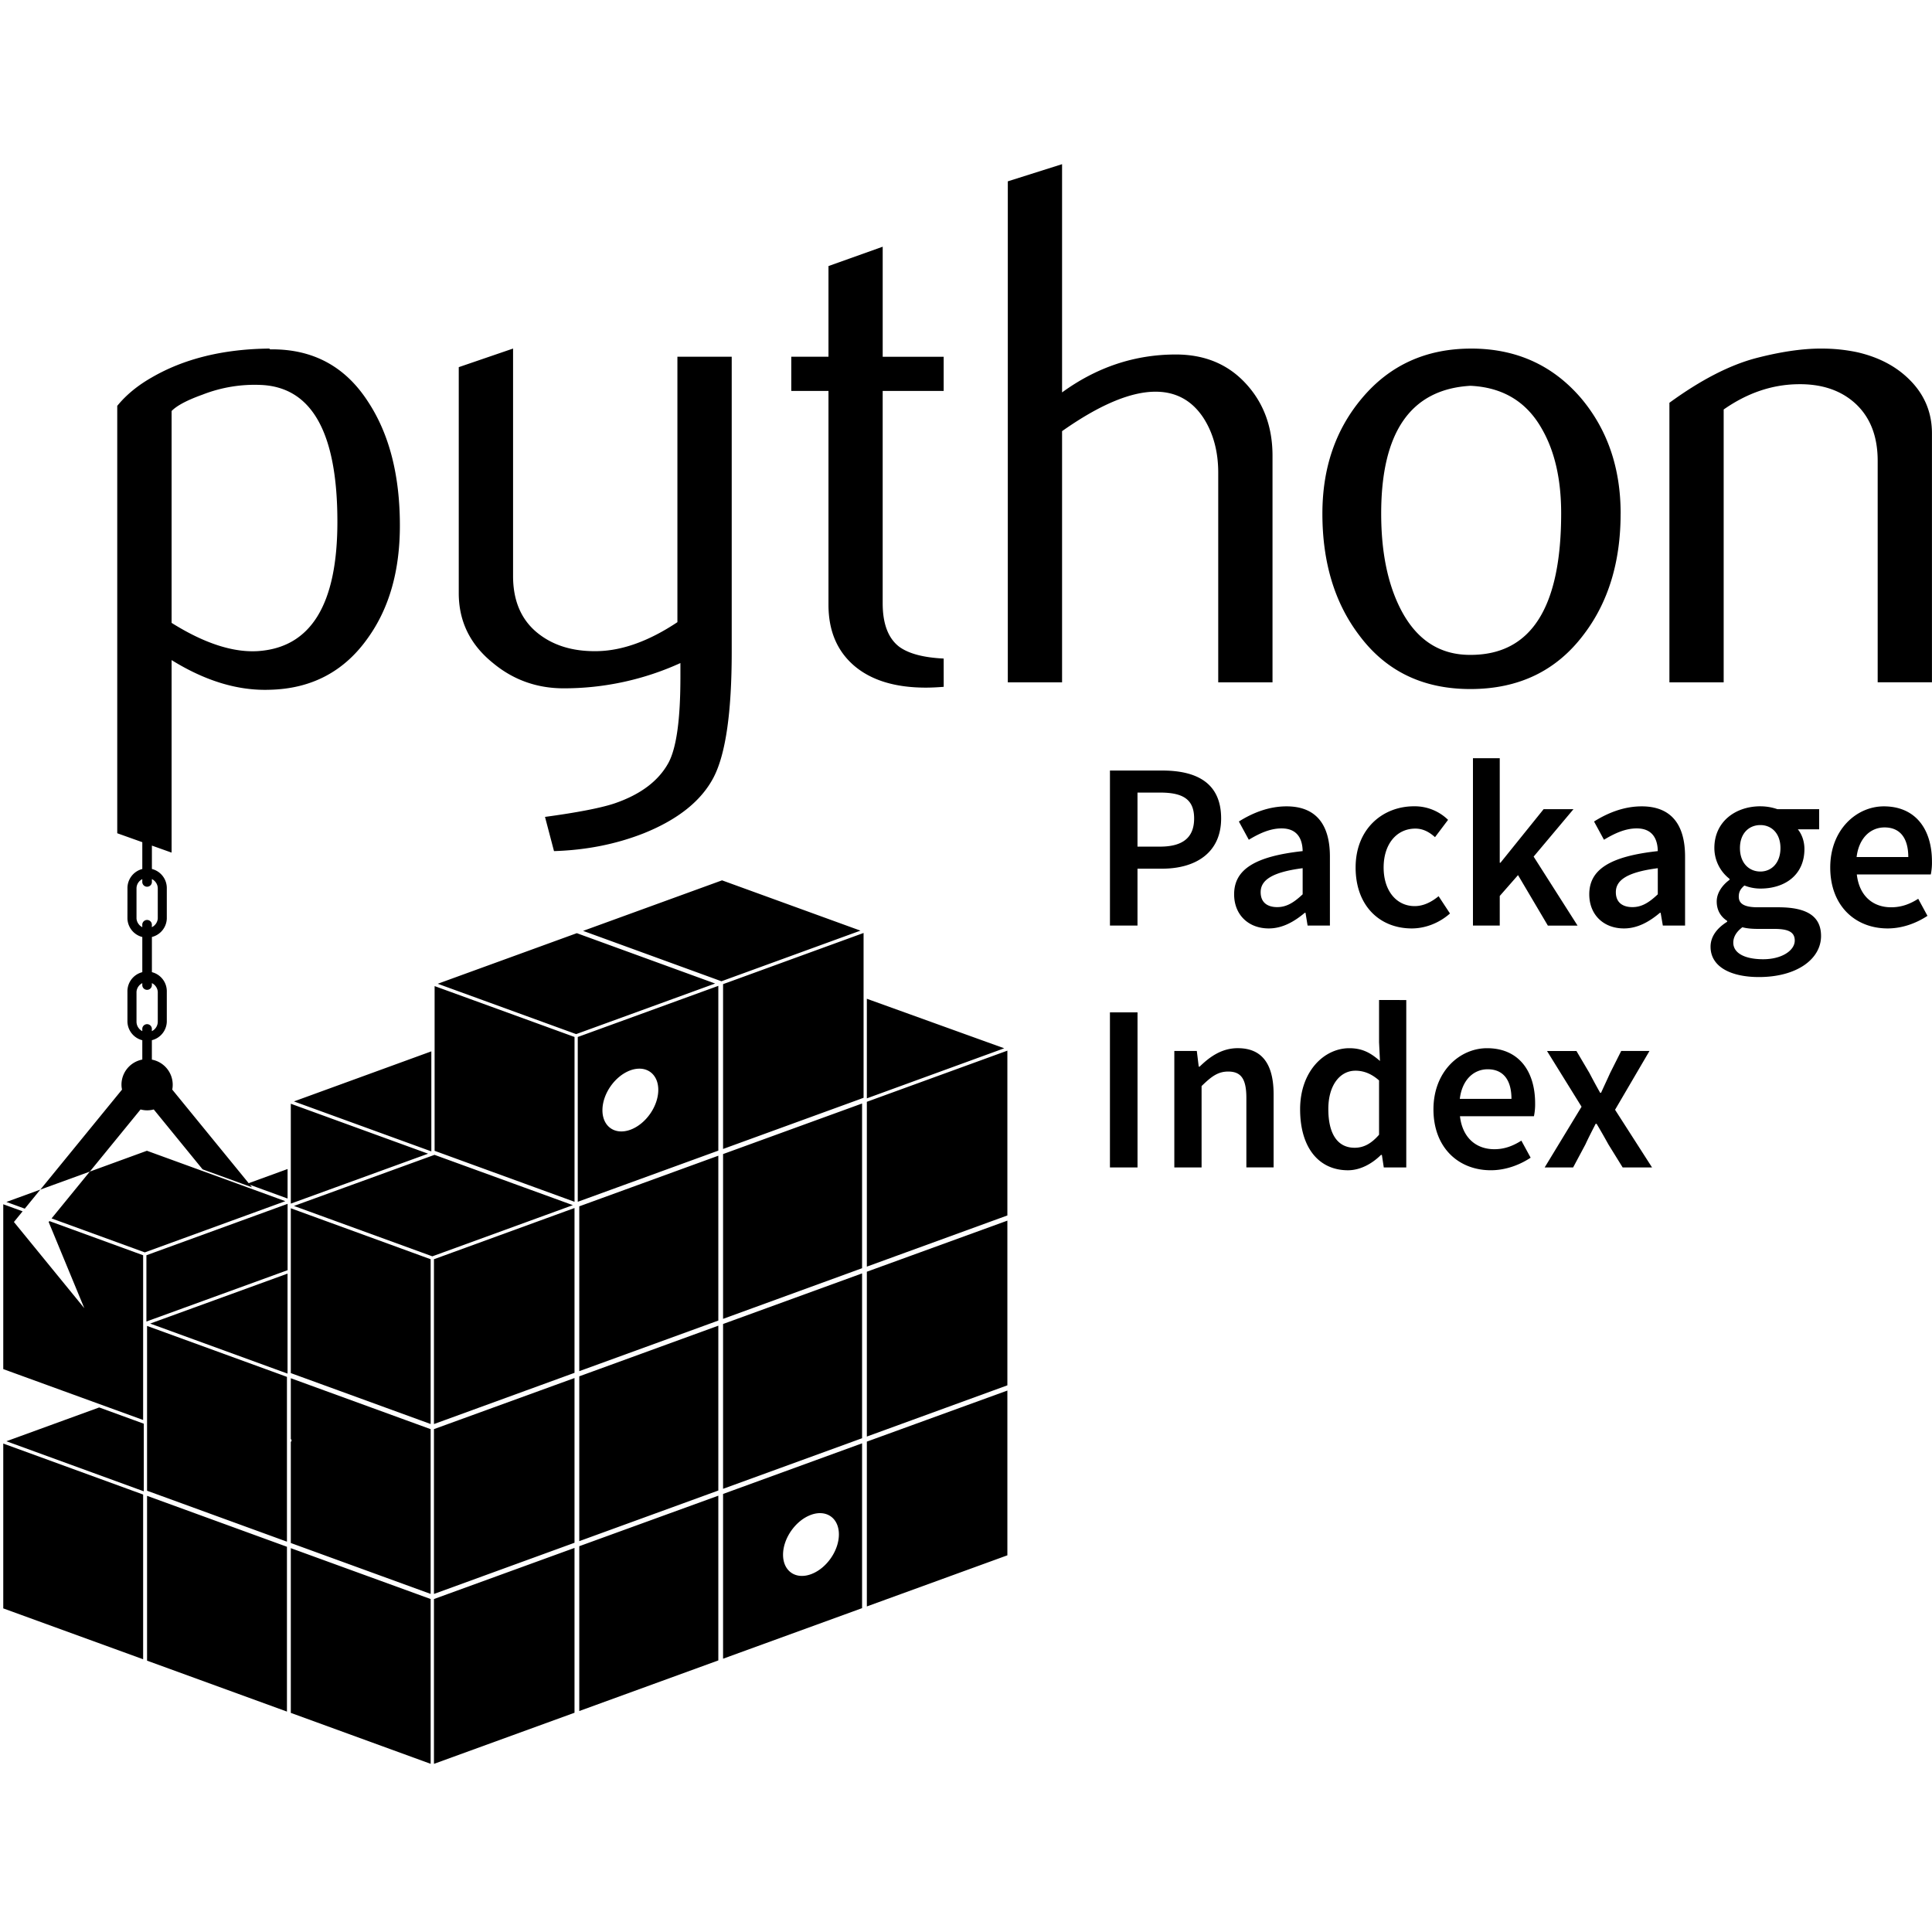 <svg xmlns="http://www.w3.org/2000/svg" viewBox="0 0 128 128"><path d="m70.365 10.877-3.595 1.137v33.191h3.595v-16.64c2.477-1.745 4.54-2.614 6.19-2.614 1.353 0 2.408.576 3.17 1.727.656 1.016.986 2.23.986 3.644v13.883h3.596V30.188c0-1.906-.589-3.503-1.774-4.782-1.18-1.28-2.723-1.92-4.629-1.92-2.727 0-5.24.84-7.539 2.512V10.877zM58.48 16.346l-3.591 1.281v6.008h-2.465V25.9h2.465v14.17c0 1.712.566 3.055 1.695 4.03 1.132.97 2.72 1.457 4.756 1.457.363 0 .755-.02 1.183-.053l-.002-1.873c-1.344-.065-2.334-.328-2.957-.791-.72-.558-1.084-1.516-1.084-2.87V25.899h4.041v-2.263h-4.04v-7.29zm-40.634 6.748c-3.06.03-5.662.674-7.803 1.92-.925.527-1.683 1.15-2.275 1.875v28.316l1.66.592v1.777a1.304 1.304 0 0 0-.983 1.297l-.002 1.988a1.304 1.304 0 0 0 .985 1.22v2.33a1.304 1.304 0 0 0-.985 1.296v1.992a1.304 1.304 0 0 0 .985 1.221v1.281a1.696 1.696 0 0 0-1.38 1.666c0 .108.014.217.036.324l-5.41 6.625 3.277-1.193 3.362-4.117a1.65 1.65 0 0 0 .873 0l3.238 3.969 3.275 1.191-.135-.166 2.489.908v-1.955l-2.578.938-5.063-6.2a1.694 1.694 0 0 0-1.35-1.986v-1.287a1.304 1.304 0 0 0 .989-1.219v-1.994a1.304 1.304 0 0 0-.987-1.295v-2.33a1.304 1.304 0 0 0 .987-1.22v-1.989a1.304 1.304 0 0 0-.987-1.297v-1.549l1.305.465V43.732c2.223 1.38 4.384 2.035 6.48 1.967 2.786-.06 4.964-1.21 6.534-3.445 1.41-1.972 2.11-4.449 2.11-7.436 0-3.35-.71-6.09-2.124-8.226-1.514-2.334-3.67-3.485-6.473-3.446l-.05-.052zM5.95 77.62l-2.533 3.104 6.176 2.25 9.31-3.393-2.886-1.053-6.284-2.287-3.783 1.38zm-3.277 1.193-2.25.82 1.219.444 1.03-1.264zm31.318-55.72-3.597 1.232V39.3c0 1.867.755 3.41 2.27 4.629 1.342 1.115 2.91 1.674 4.677 1.674a18.587 18.587 0 0 0 7.738-1.674v.933c0 2.793-.259 4.677-.787 5.668-.66 1.21-1.854 2.112-3.6 2.705-.888.293-2.413.593-4.584.887l.596 2.266c2.132-.065 4.121-.46 5.96-1.186 2.27-.916 3.802-2.15 4.61-3.691.804-1.543 1.204-4.32 1.204-8.326v-19.55H44.88V41.22c-1.876 1.25-3.644 1.886-5.295 1.92-1.648.035-2.991-.385-4.033-1.254-1.037-.87-1.56-2.11-1.56-3.723v-15.07zm86.666 0c-1.25 0-2.697.211-4.34.64-1.738.462-3.645 1.444-5.714 2.952v18.52h3.595V27.13c1.543-1.08 3.17-1.644 4.881-1.674 1.608-.034 2.901.403 3.871 1.303.967.907 1.451 2.16 1.451 3.773v14.672h3.596V28.71c0-1.379-.492-2.563-1.477-3.545-.886-.89-2.038-1.495-3.45-1.824a11.308 11.308 0 0 0-2.413-.246zm-23.19.002c-2.991 0-5.406 1.103-7.243 3.299-1.74 2.07-2.612 4.613-2.612 7.634 0 3.216.805 5.896 2.418 8.032 1.771 2.395 4.23 3.591 7.385 3.591 3.188 0 5.687-1.196 7.494-3.591 1.638-2.136 2.461-4.816 2.461-8.032h.002c0-3.02-.874-5.564-2.611-7.634-1.876-2.196-4.305-3.3-7.293-3.3zm-80.146 2.41c3.356.164 5.032 3.186 5.032 9.064 0 5.486-1.76 8.34-5.274 8.569-1.66.1-3.567-.527-5.71-1.871V27.23c.354-.363 1.038-.722 2.05-1.085a9.478 9.478 0 0 1 3.902-.64zm80.1.055c2.13.1 3.71 1.044 4.726 2.843.855 1.478 1.284 3.343 1.284 5.604 0 6.224-1.98 9.35-5.94 9.38-2.11.035-3.693-1.012-4.748-3.134-.825-1.665-1.236-3.74-1.236-6.225 0-5.413 1.967-8.24 5.914-8.468zm.166 24.671v11.09h1.775V59.36l1.211-1.382 1.977 3.345h1.967l-2.91-4.57 2.64-3.143h-1.978l-2.86 3.55h-.047v-6.927h-1.775zm-24.05.819v10.27h1.825v-3.768h1.633c2.213 0 3.908-1.05 3.908-3.328 0-2.386-1.665-3.174-3.908-3.174h-3.459zm1.825 1.46h1.49c1.493 0 2.262.425 2.262 1.714 0 1.258-.74 1.867-2.26 1.867h-1.492v-3.58zm18.317.909c-2.057 0-3.866 1.479-3.866 4.055 0 2.56 1.615 4.037 3.721 4.037.881 0 1.808-.347 2.531-.99l-.754-1.145c-.424.346-.958.656-1.585.656-1.21 0-2.057-1.018-2.057-2.558 0-1.556.863-2.577 2.103-2.577.485 0 .895.204 1.301.567l.865-1.147a3.167 3.167 0 0 0-2.26-.898zm22.949 0c-1.62 0-3.047.994-3.047 2.766a2.59 2.59 0 0 0 1.004 2.04v.067c-.436.315-.848.834-.848 1.43 0 .627.3 1.033.692 1.289v.058c-.708.442-1.1 1.007-1.1 1.653 0 1.348 1.368 2.01 3.205 2.01 2.512 0 4.115-1.192 4.115-2.72 0-1.334-.974-1.902-2.828-1.902h-1.365c-.942 0-1.258-.265-1.258-.705 0-.347.142-.535.375-.738a2.87 2.87 0 0 0 1.057.203c1.633 0 2.918-.907 2.918-2.619 0-.536-.188-1.009-.438-1.307h1.414V53.61h-2.767a3.454 3.454 0 0 0-1.127-.19h-.002zm-31.393.004c-1.224 0-2.309.47-3.156 1.004l.658 1.209c.678-.41 1.4-.752 2.17-.752 1.038 0 1.384.688 1.397 1.504-3.155.347-4.54 1.212-4.54 2.863 0 1.35.943 2.26 2.296 2.26.908 0 1.694-.453 2.386-1.037h.047l.139.847h1.478v-4.57c0-2.152-.942-3.328-2.875-3.328zm23.53 0c-1.223 0-2.309.47-3.155 1.004l.657 1.209c.68-.41 1.4-.752 2.17-.752 1.037 0 1.383.688 1.396 1.504-3.155.347-4.54 1.212-4.54 2.863 0 1.35.944 2.26 2.298 2.26.91 0 1.693-.453 2.385-1.037h.046l.145.847h1.473v-4.57c0-2.152-.942-3.328-2.875-3.328zm16.043 0c-1.803 0-3.55 1.539-3.55 4.05 0 2.548 1.665 4.038 3.805 4.038.973 0 1.898-.346 2.637-.834l-.613-1.13c-.566.36-1.13.563-1.791.563-1.24 0-2.121-.782-2.277-2.177h4.902a3.907 3.907 0 0 0 .076-.854c0-2.152-1.096-3.656-3.19-3.656zm-8.18 1.24h.002c.752.001 1.33.563 1.33 1.522 0 .99-.596 1.556-1.33 1.556-.756 0-1.354-.565-1.354-1.556 0-.973.597-1.521 1.352-1.522zm8.226.156h.002c1.054 0 1.573.74 1.573 1.963h-3.424c.156-1.288.942-1.963 1.85-1.963zm-38.55 2.701v1.731c-.565.53-1.052.848-1.684.848-.643 0-1.098-.3-1.098-.99 0-.77.695-1.32 2.782-1.589zm23.529 0v1.731c-.562.53-1.05.848-1.678.848-.644 0-1.101-.3-1.101-.99 0-.77.691-1.32 2.779-1.589zm-99.77.721c.23.115.39.35.39.623v1.994a.705.705 0 0 1-.392.57v-.124a.319.319 0 1 0-.634 0v.123a.705.705 0 0 1-.383-.569v-1.994c0-.273.156-.505.383-.62v.16a.319.319 0 1 0 .636 0v-.163zm37.774.084-9.205 3.348 9.166 3.338 9.209-3.354-9.17-3.332zm67.6 3.108c.299.078.624.109 1.048.109h1.051c.883 0 1.371.173 1.371.77 0 .66-.853 1.24-2.092 1.24-1.224 0-1.98-.407-1.98-1.098 0-.363.189-.71.6-1.02l.001-.001zm-58.223.379-8.91 3.246-.399.144v10.92l9.121-3.32.002-.004.186-.067v-10.92zm-18.998.013-9.215 3.352 9.17 3.336 9.209-3.352-9.164-3.336zm-28.153 3.309a.705.705 0 0 1 .39.57v1.992a.704.704 0 0 1-.392.621v-.18a.319.319 0 0 0-.634 0v.178a.704.704 0 0 1-.383-.619v-1.992a.705.705 0 0 1 .383-.568v.129a.315.315 0 0 0 .32.314.316.316 0 0 0 .316-.314v-.131zm37.528.181-9.069 3.3-.244.087v10.92l9.313-3.39V65.315zm-18.797.016v10.914l9.27 3.377v-10.92l-9.27-3.371zm28.637.84v6.598l9.101-3.317-9.101-3.281zm33.935.082v2.797l.06 1.242c-.596-.518-1.147-.846-2.029-.846-1.676 0-3.261 1.535-3.261 4.047 0 2.546 1.239 4.04 3.172 4.04.83 0 1.618-.452 2.185-1.018h.06l.126.83h1.49v-11.09l-1.803-.002zm-17.83.818v10.274h1.828V67.072h-1.828zm8.477 2.373c-1.056 0-1.839.547-2.532 1.221h-.062l-.127-1.035h-1.49v7.715h1.806v-5.39c.644-.628 1.08-.962 1.76-.962.846 0 1.207.471 1.207 1.746v4.604h1.805v-4.838c0-1.946-.721-3.06-2.367-3.06zm16.507.002c-1.806 0-3.55 1.536-3.55 4.05 0 2.544 1.661 4.036 3.802 4.036.973 0 1.898-.344 2.637-.832l-.615-1.13c-.562.357-1.126.568-1.787.568-1.24 0-2.121-.79-2.281-2.186h4.902a3.9 3.9 0 0 0 .078-.851c0-2.152-1.098-3.655-3.186-3.655zm-31.779.162-9.31 3.389v10.92l9.31-3.39V69.608zm40.668.022-.734 1.46c-.19.426-.41.885-.6 1.31h-.06a42.42 42.42 0 0 1-.711-1.31l-.86-1.458h-1.95l2.288 3.691-2.443 4.022h1.885l.814-1.524c.216-.47.456-.929.678-1.367h.062c.264.437.532.913.784 1.367l.943 1.524h1.947l-2.45-3.82 2.28-3.895h-1.873zm-78.832.025-9.103 3.317 9.103 3.31v-6.627zm13.735 1.147h.001c.752-.025 1.3.523 1.3 1.404 0 1.089-.83 2.27-1.85 2.643-1.02.37-1.85-.208-1.85-1.293 0-1.091.83-2.27 1.85-2.643a1.78 1.78 0 0 1 .548-.111zm56.251.04c1.056 0 1.575.738 1.575 1.96h-3.422c.155-1.287.94-1.96 1.847-1.96zm-8.77.094c.52 0 1.037.173 1.573.645v3.598c-.52.597-1.023.863-1.619.863-1.116 0-1.742-.895-1.742-2.564 0-1.616.799-2.541 1.789-2.541zM57.114 73.11l-9.209 3.35v10.918l9.21-3.356V73.111zm-37.847.016v6.617l9.095-3.308-9.095-3.309zm9.52 3.385-.106.039-9.207 3.347.142.051 9.028 3.287 9.31-3.39-9.168-3.334zm18.804.058-9.213 3.354v10.92l9.213-3.352V76.57zm-28.54 3.19L9.7 83.164v4.39l9.354-3.402V79.76zm-18.835.027v10.92l6.392 2.326h.002l2.873 1.045V83.164L3.274 80.9l-.05.06 2.362 5.712L.922 80.96l.576-.707-1.281-.467zm37.847.248-9.312 3.393v10.92l9.312-3.393v-10.92zm-18.796.016v10.92l.044.017 9.221 3.358V83.428l-9.265-3.377zm47.474.82-9.31 3.385v10.92l9.31-3.393V80.871zm-9.627 3.496-9.209 3.352v10.92l9.21-3.352v-10.92zm-38.064.014-9.1 3.31 9.1 3.315V84.38zm28.54 3.45-9.212 3.355v10.92l9.213-3.354V87.83zm-37.847.015v10.92l.043.015 9.225 3.36V91.223l-.395-.147-8.873-3.23zm28.32 3.453-9.312 3.385v10.92l9.312-3.391V91.299zm-18.796.013v4.032a.108.108 0 0 1 0 .181v6.704l9.265 3.373V94.686l-9.265-3.374zm47.474.817-9.31 3.383v10.92l9.31-3.387V92.129zm-60.17 1.119L.424 95.486l9.103 3.317v-4.479l-2.953-1.076h-.002zm50.543 2.377-9.209 3.354v10.916l9.21-3.35v-10.92zM.216 95.64v10.92l9.267 3.37V99.017L.217 95.64zm47.375 3.453-9.213 3.347v10.92l9.213-3.353V99.094zm-37.848.01v10.92l9.268 3.374v-10.92l-9.268-3.374zm44.535 1.146v.002c.751-.025 1.3.521 1.301 1.404v.004c-.002 1.09-.83 2.265-1.85 2.637-1.02.372-1.85-.207-1.85-1.293 0-1.084.83-2.268 1.85-2.64.176-.067.362-.105.55-.114zm-16.215 2.305-9.312 3.386v10.92l9.312-3.386v-10.92zm-18.796.015v10.914l9.265 3.375V105.94l-9.265-3.37z"/></svg>
